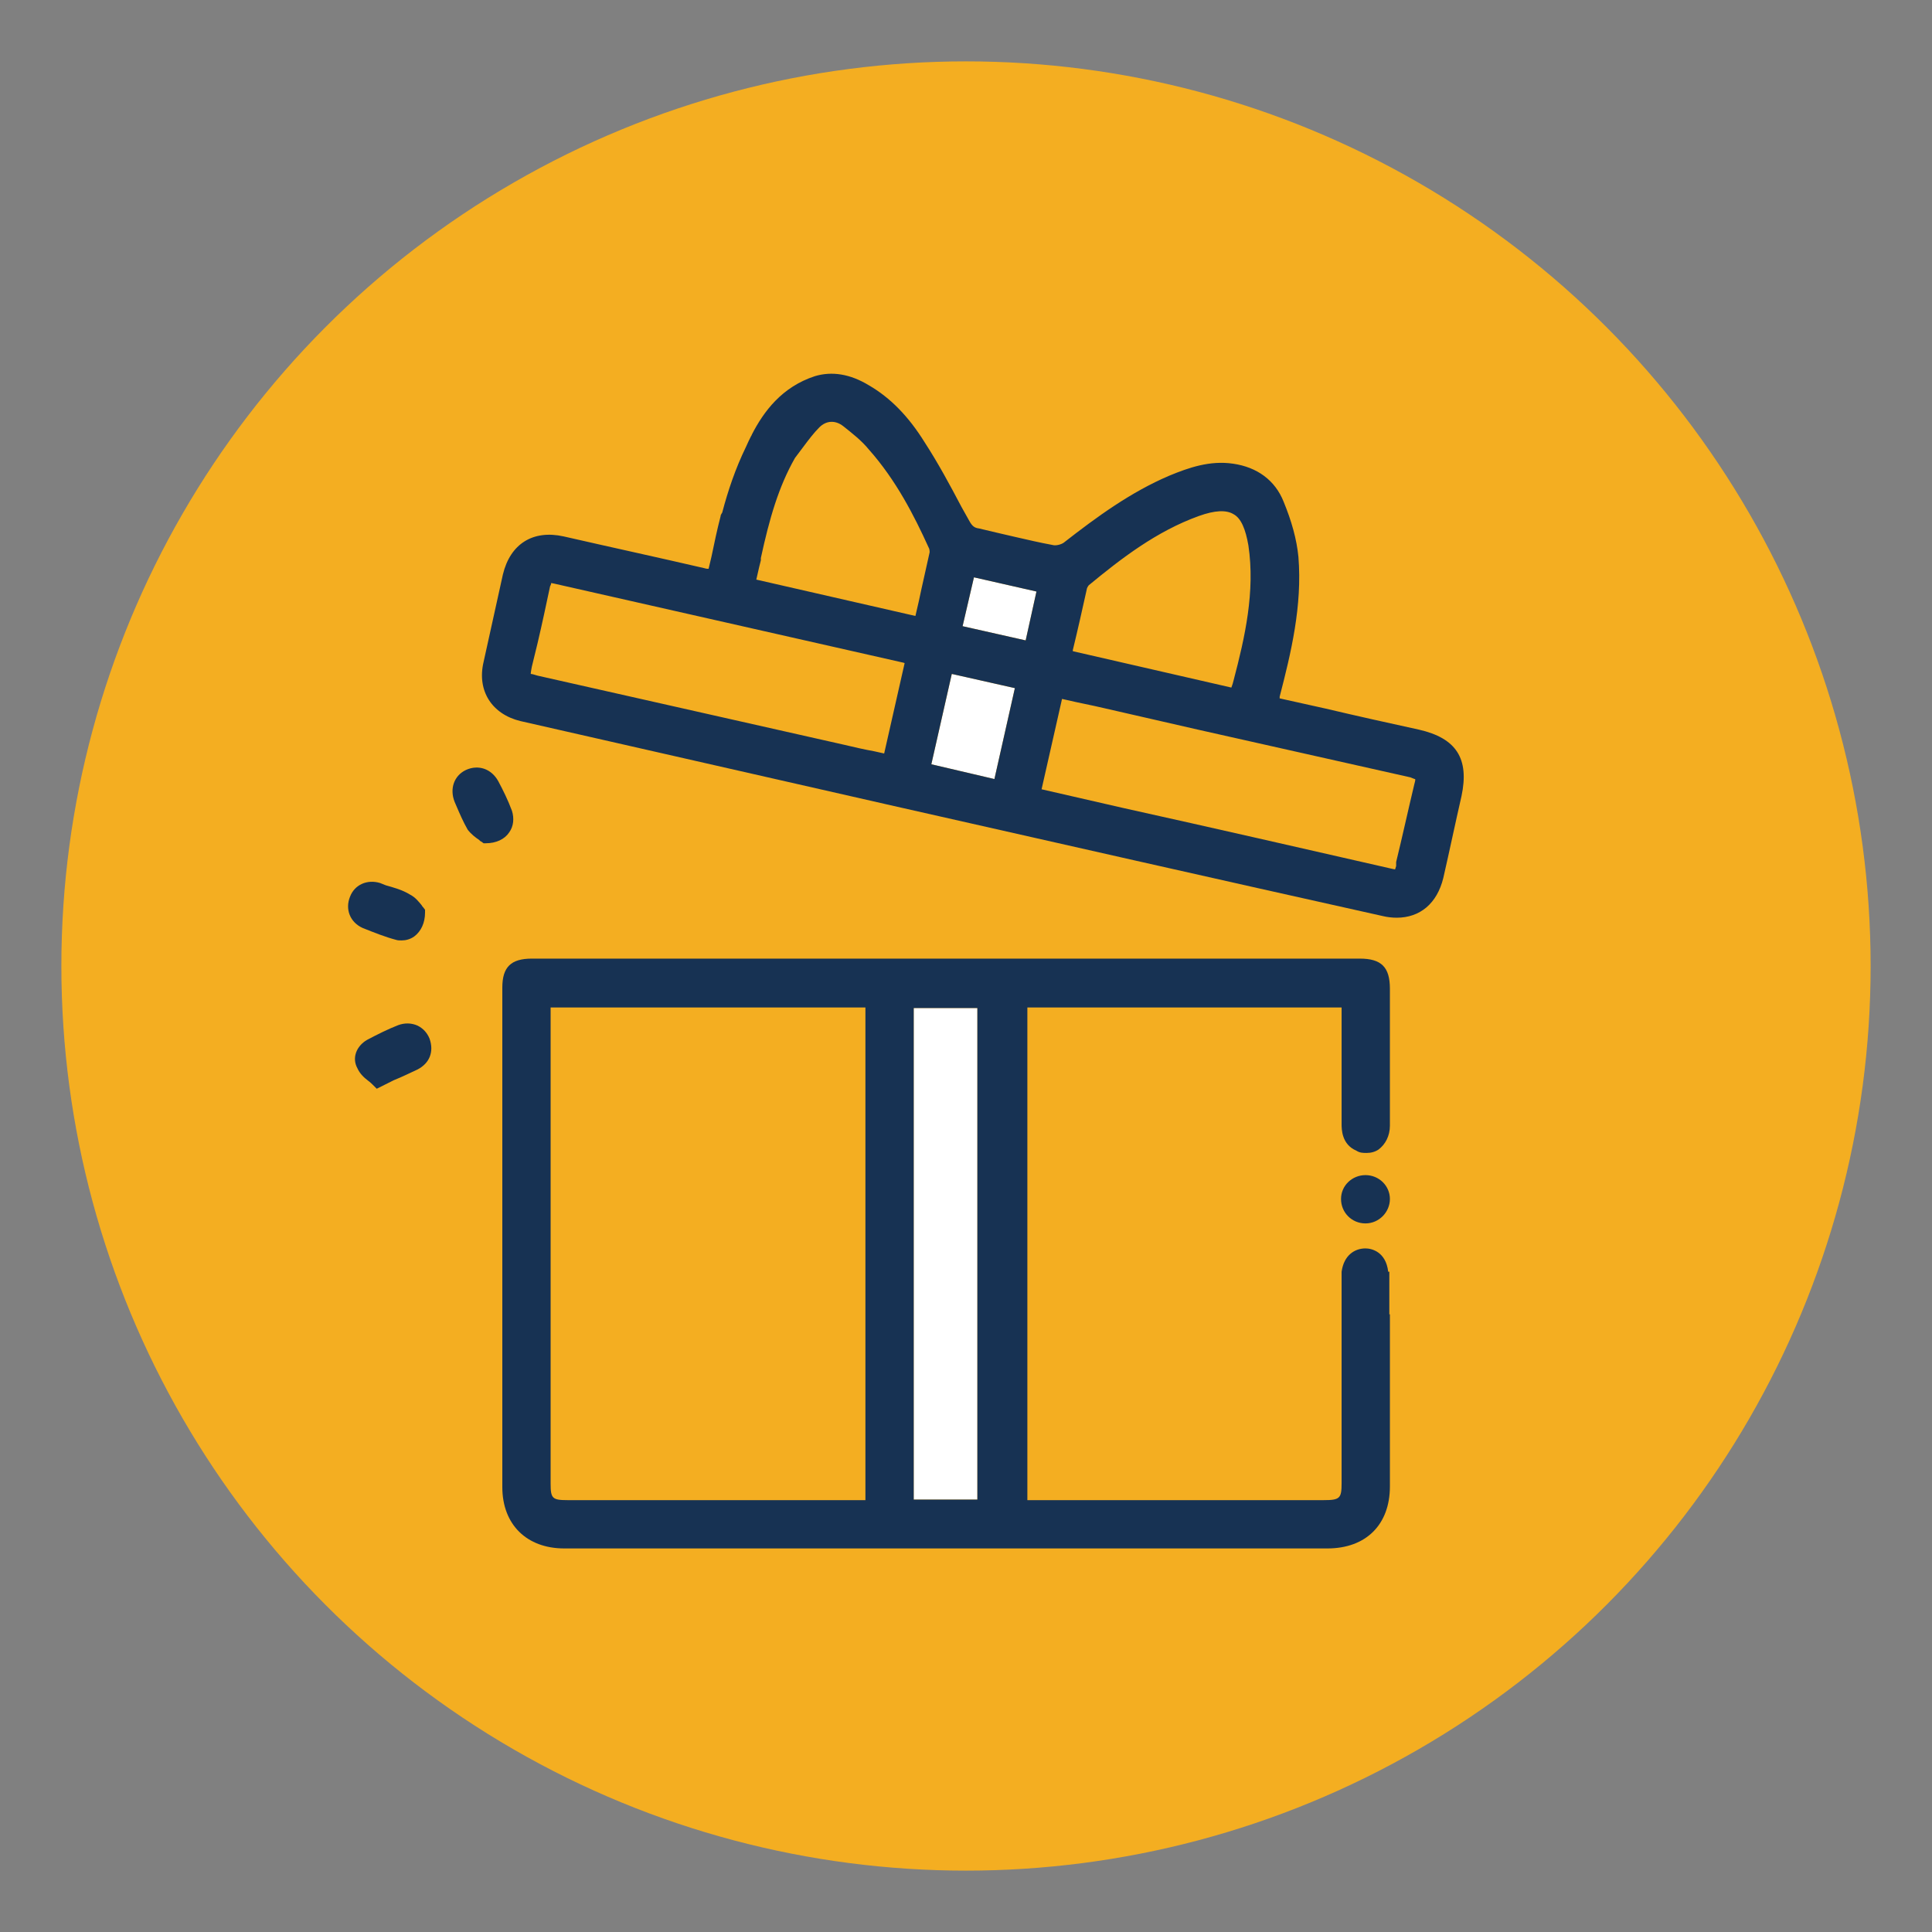 <svg xmlns="http://www.w3.org/2000/svg" id="Calque_1" viewBox="0 0 34 34"><rect x="0" y="0" width="34" height="34" fill="#808080" stroke="none"/><defs><style>.cls-1{fill:#f4ae21;}.cls-1,.cls-2,.cls-3{stroke-width:0px;}.cls-2{fill:#173253;}.cls-3{fill:#fff;}</style></defs><circle class="cls-1" cx="17" cy="17" r="15.92"></circle><rect class="cls-3" x="16.08" y="17.74" width="1.12" height="8.65"></rect><polygon class="cls-3" points="16.94 11.02 17.14 10.16 18.24 10.41 18.05 11.27 16.94 11.02"></polygon><polygon class="cls-3" points="17.86 12.11 17.5 13.71 16.39 13.45 16.75 11.86 17.86 12.11"></polygon><path class="cls-2" d="M24.03,20.68c.24,0,.43.19.43.42s-.19.43-.43.43-.43-.19-.43-.43.2-.42.43-.42Z"></path><path class="cls-2" d="M17.2,26.39v-8.65h-1.12v8.65h1.12ZM24.46,23.13v3.03c0,.67-.42,1.09-1.1,1.09h-13.43c-.66,0-1.09-.42-1.09-1.08v-8.79c0-.36.15-.51.52-.51h14.57c.38,0,.53.15.53.53v2.41c0,.18-.08.33-.2.42-.06.04-.13.06-.21.06-.06,0-.12,0-.18-.04-.26-.11-.26-.38-.26-.47v-2.05h-5.53v8.67h5.21c.29,0,.32-.03.32-.3v-3.72h0c.04-.29.23-.41.42-.41.11,0,.36.06.4.41h.02v.75ZM15.23,26.4v-8.67h-5.54v8.38c0,.26.03.29.3.29h5.24Z"></path><path class="cls-2" d="M18.88,11.46l2.79.64c.02-.05.03-.09.04-.13.2-.76.38-1.56.26-2.37-.05-.29-.13-.48-.26-.55-.13-.08-.33-.07-.61.03-.75.27-1.37.75-1.94,1.22-.01.01-.02.03-.03.05-.08.36-.16.72-.25,1.09v.02ZM17.5,13.71l.36-1.6-1.11-.25-.36,1.59,1.11.26ZM16.94,11.02l1.11.25.19-.86-1.1-.25-.2.86ZM24.5,15.29s.05.01.05.01c0,0,.01-.02.02-.06v-.07c.11-.45.21-.91.32-1.37.02-.07.02-.09.01-.09,0,0-.01,0-.08-.03-1.25-.28-2.49-.56-3.74-.84l-1.66-.38c-.21-.05-.43-.09-.64-.14l-.09-.02-.36,1.59,1.44.33c1.58.35,3.15.71,4.73,1.07ZM15.56,13.26l.36-1.59s-.02-.01-.03-.01l-6.14-1.39s-.05-.01-.05-.01c0,.01,0,.02-.02.06-.07.33-.14.66-.22,1l-.1.41s-.02.1-.02.13c.03,0,.08.02.12.03l5.41,1.22c.17.04.34.08.51.11l.18.04ZM16.34,9.63c-.25-.55-.57-1.18-1.05-1.72-.13-.16-.3-.29-.45-.41-.14-.11-.3-.1-.42.02-.1.1-.19.22-.28.34-.05.07-.1.13-.15.2-.29.51-.45,1.07-.6,1.76v.04s-.03.12-.03.12l-.05.22,2.8.64.06-.26c.06-.29.13-.58.19-.86,0-.02,0-.06-.02-.09ZM15.58,14.15l-6.42-1.46c-.5-.12-.77-.53-.65-1.04l.34-1.54c.13-.54.53-.79,1.07-.67.83.19,1.66.37,2.48.56.03.01.05.01.07.01l.05-.21c.05-.24.1-.48.16-.71,0-.03.02-.05.03-.07.1-.38.23-.77.42-1.16h0c.03-.07.06-.13.09-.19.01-.01.01-.02.01-.02.21-.41.53-.84,1.11-1.03.3-.09.62-.04.95.16.38.22.7.55.98,1,.24.37.45.76.65,1.14l.14.25c.05.09.09.12.17.13.21.05.42.1.64.15s.43.1.65.14c.06.02.16-.01.2-.04.59-.46,1.18-.89,1.86-1.18.34-.14.71-.27,1.12-.21.42.06.74.29.89.67.14.34.23.66.26.97.07.86-.13,1.69-.33,2.46v.03s.81.18.81.18c.55.13,1.09.25,1.64.37.66.15.89.51.75,1.17-.11.48-.21.96-.32,1.44-.11.45-.41.7-.82.7-.08,0-.17-.01-.25-.03-2.92-.65-5.83-1.31-8.75-1.97Z"></path><path class="cls-2" d="M8,14.11c-.09-.23-.01-.46.2-.56.22-.1.45-.02.57.2.08.15.17.33.24.52.04.13.03.27-.05.38-.08.12-.23.19-.41.19h-.04s-.04-.03-.04-.03c-.01,0-.02-.01-.04-.03-.06-.04-.14-.1-.2-.18-.08-.14-.14-.28-.2-.42l-.03-.07Z"></path><path class="cls-2" d="M7.21,15.74c.1.05.16.13.21.19.01.02.02.03.03.04l.03.04v.05c0,.18-.07.33-.19.42-.07.05-.15.07-.22.07-.04,0-.07,0-.1-.01-.19-.05-.39-.13-.59-.21-.22-.1-.31-.33-.22-.55.08-.21.3-.31.53-.24l.1.04c.14.04.29.08.42.16Z"></path><path class="cls-2" d="M7.35,18.82c-.13.06-.27.13-.42.19l-.3.15-.07-.07s-.05-.05-.08-.07c-.08-.06-.15-.13-.19-.22-.1-.18-.02-.39.17-.5.19-.1.37-.19.55-.26.11-.04.23-.04.34.01.1.05.17.13.21.23.08.23,0,.43-.21.54Z"></path></svg>